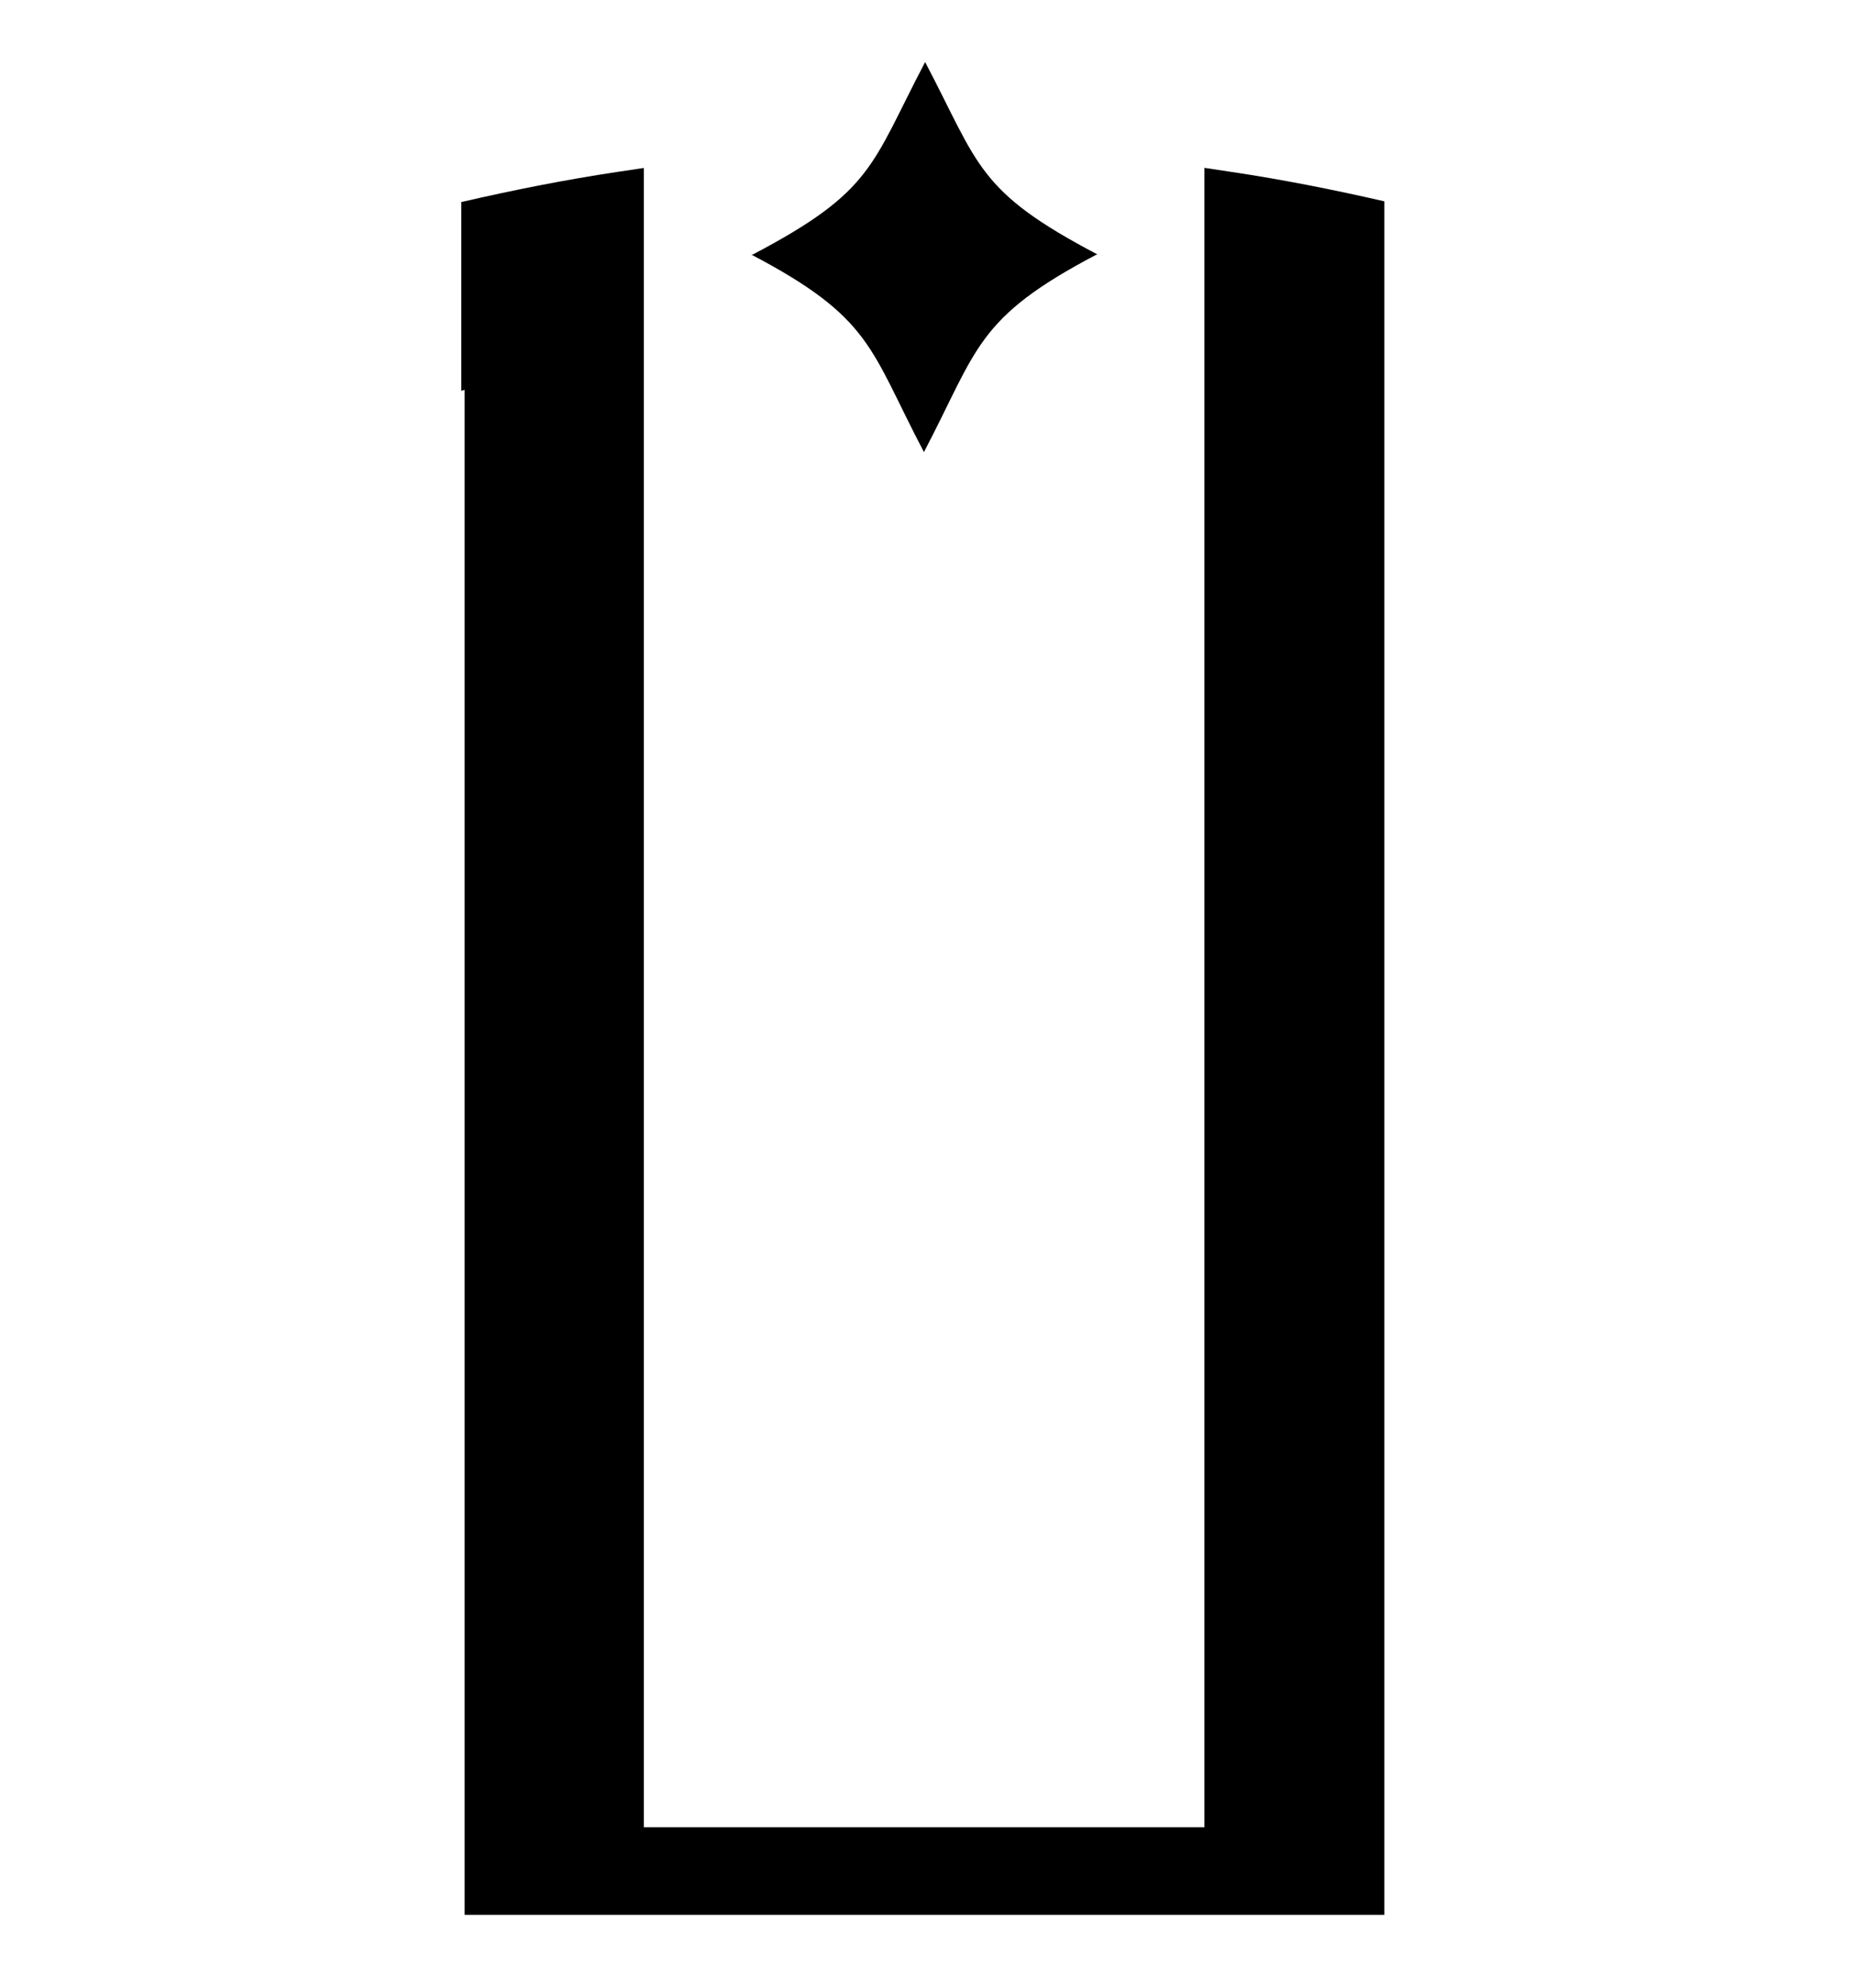 <?xml version="1.0" encoding="iso-8859-1"?>
<!-- Generator: Adobe Illustrator 16.0.0, SVG Export Plug-In . SVG Version: 6.00 Build 0)  -->
<!DOCTYPE svg PUBLIC "-//W3C//DTD SVG 1.1//EN" "http://www.w3.org/Graphics/SVG/1.1/DTD/svg11.dtd">
<svg version="1.1" id="&#x5716;&#x5C64;_1" xmlns="http://www.w3.org/2000/svg" xmlns:xlink="http://www.w3.org/1999/xlink" x="0px"
	 y="0px" width="290px" height="310.833px" viewBox="0 0 290 310.833" style="enable-background:new 0 0 290 310.833;"
	 xml:space="preserve">
<g>
	<g>
		<path d="M72.157,61.112c0.174-0.042,0.343-0.102,0.517-0.144v238.478h143.862V31.483c-7.908-1.813-15.901-3.405-24.033-4.617
			l-4.113-0.619v259.5H100.71V26.265l-4.113,0.614c-8.268,1.241-16.396,2.863-24.44,4.718V61.112z"/>
		<path d="M117.725,39.814h-0.203c18.921,9.933,18.497,14.694,26.999,30.883c8.488-16.189,8.081-20.954,26.994-30.883h0.19
			c-18.916-9.937-18.493-13.918-26.998-30.111C136.214,25.905,136.629,29.882,117.725,39.814z"/>
	</g>
</g>
</svg>
